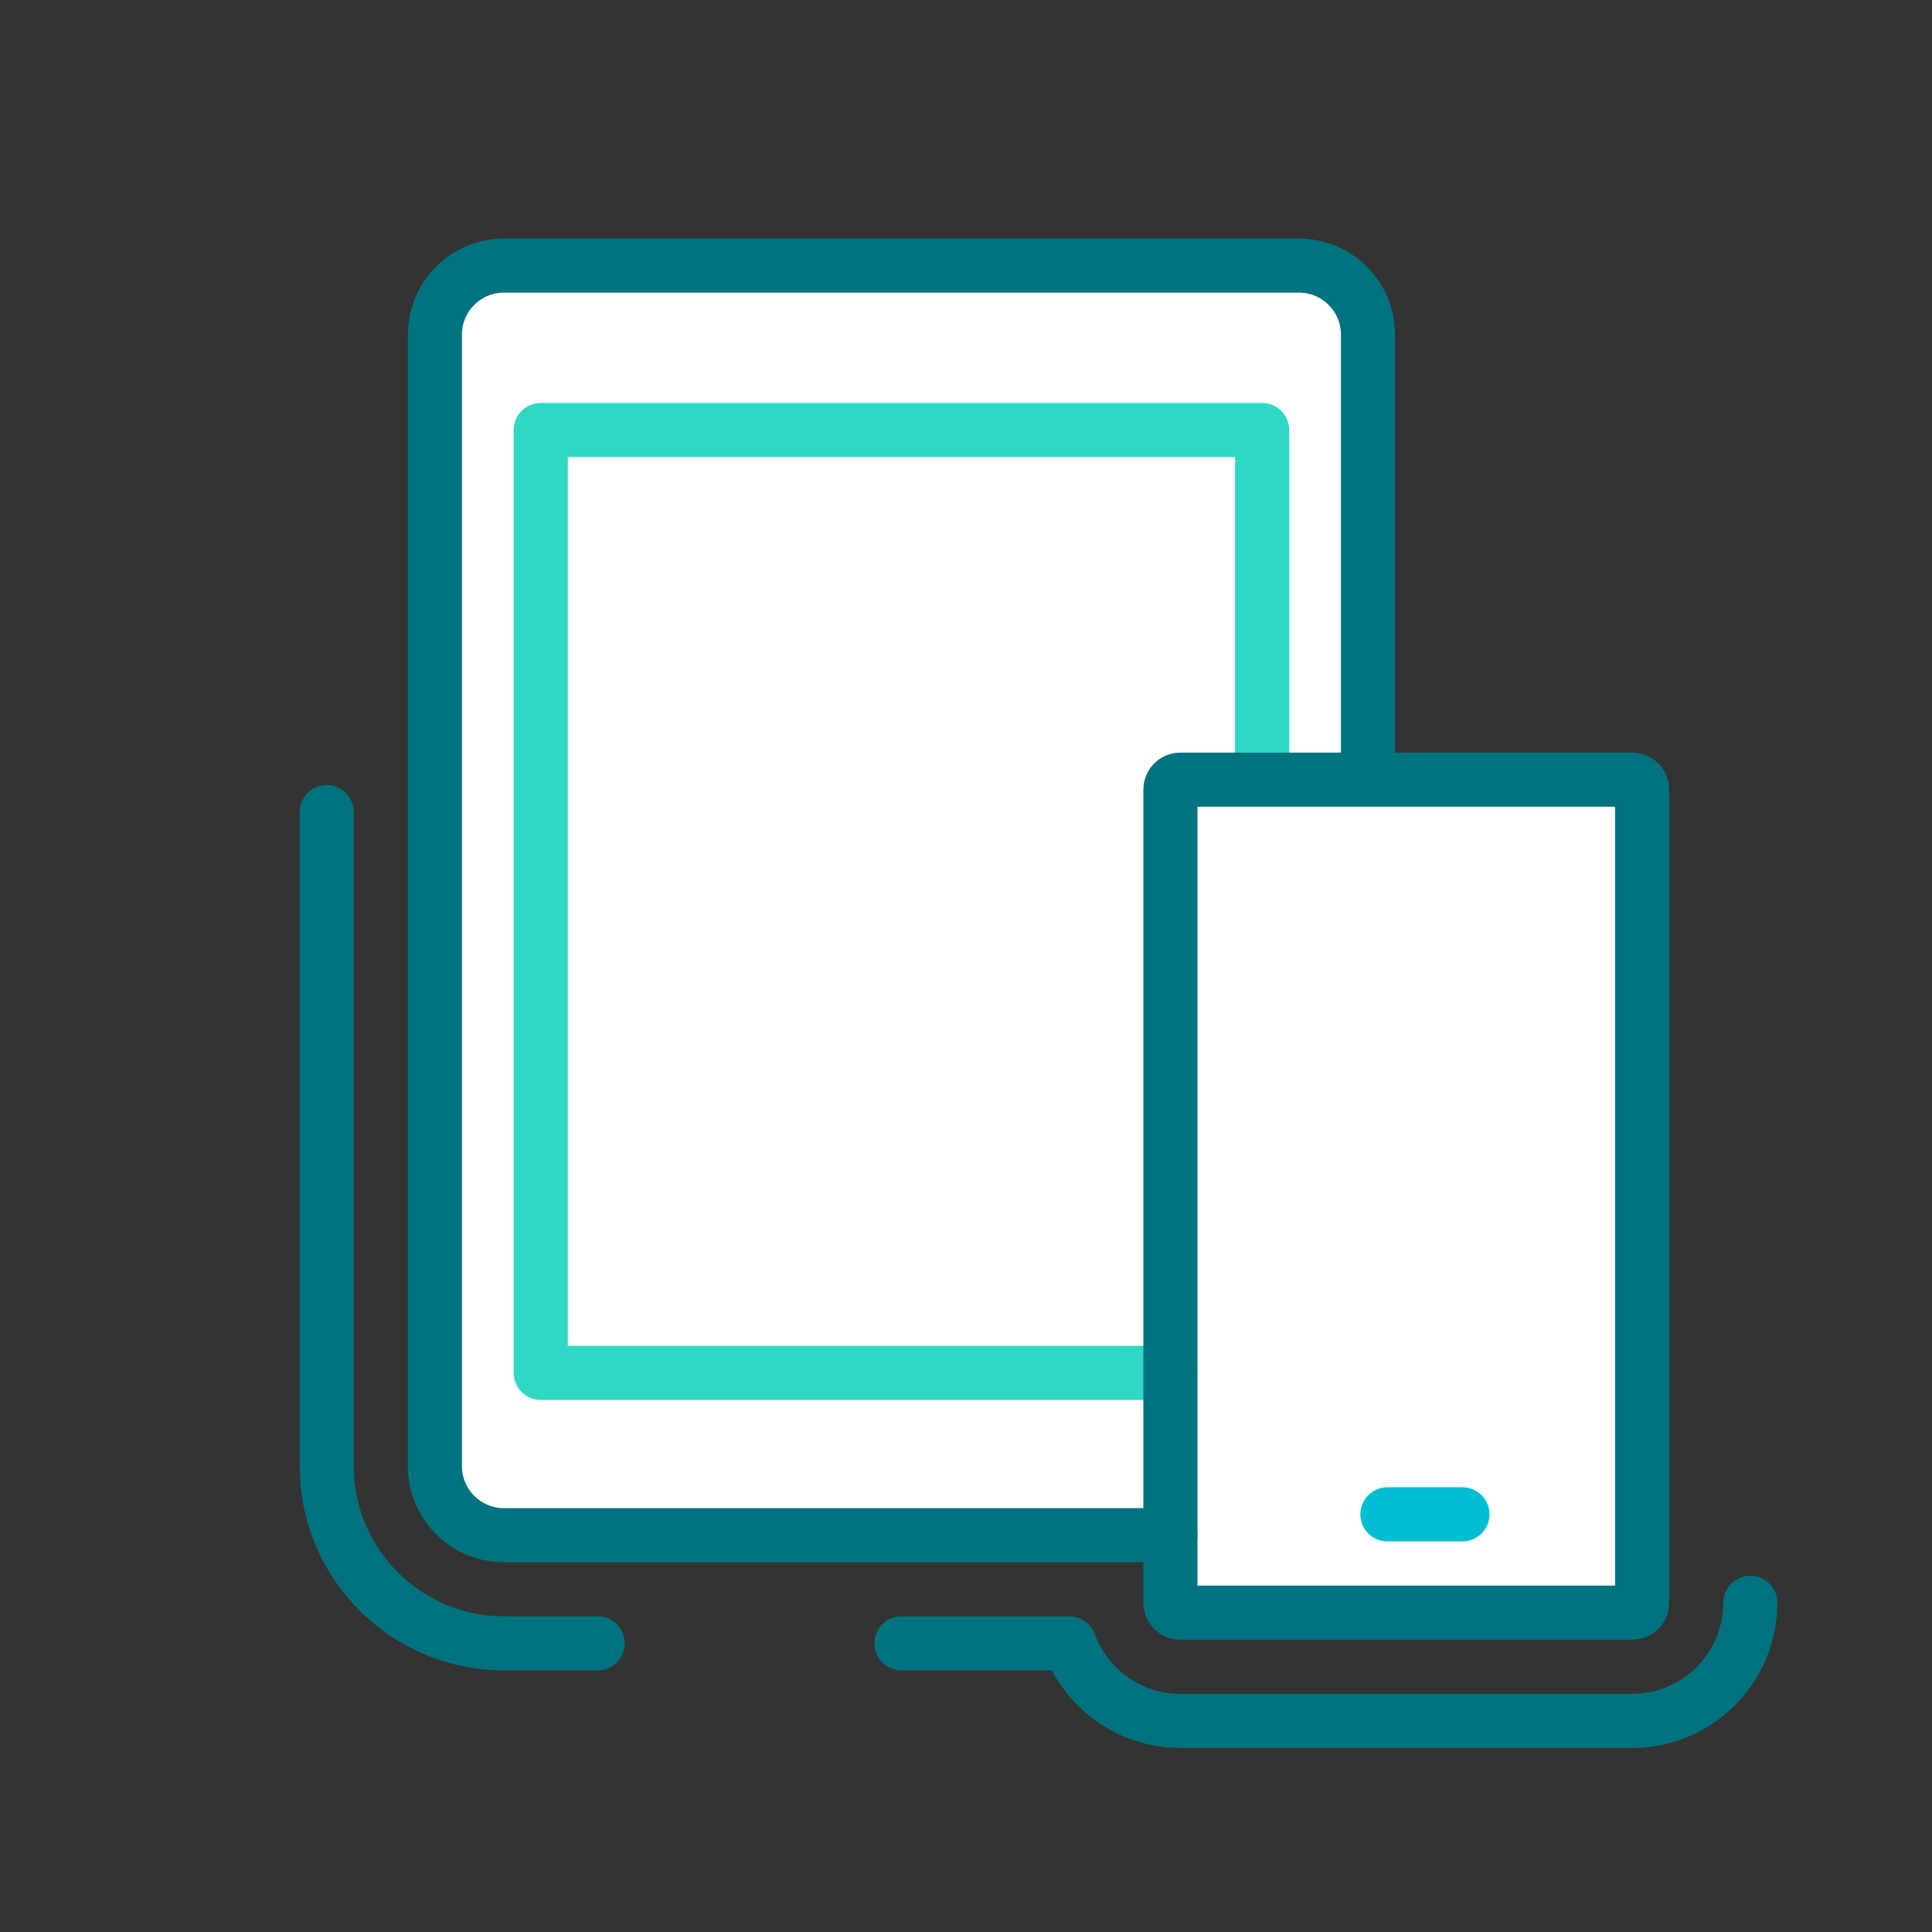 <svg xmlns="http://www.w3.org/2000/svg" id="icons_color_1" data-name="icons color_1" viewBox="0 0 500 500"><rect x="0" y="0" width="500" height="500" fill="#333333" stroke="none"/><defs><style> .cls-1 { fill: #fff; } .cls-2 { stroke: #00bed2; } .cls-2, .cls-3, .cls-4 { fill: none; stroke-linecap: round; stroke-linejoin: round; stroke-width: 14px; } .cls-3 { stroke: #2ed8c3; } .cls-4 { stroke: #007380; } </style></defs><path class="cls-1" d="m422.42,201.77c1.41,0,2.56,1.15,2.56,2.56v210.47c0,1.42-1.15,2.56-2.56,2.56h-116.96c-1.42,0-2.56-1.14-2.56-2.56v-210.47c0-1.41,1.14-2.56,2.56-2.56h116.96Z"></path><path class="cls-1" d="m336.17,68.73c9.86,0,17.86,8,17.86,17.87v115.17h-27.39v-90.48h-186.7v244.02h162.96v41.99h-172.48c-9.87,0-17.87-8-17.87-17.86V86.6c0-9.87,8-17.87,17.87-17.87h205.75Z"></path><path class="cls-1" d="m326.64,200.69v1.08h-21.18c-1.42,0-2.56,1.15-2.56,2.56v150.98h-162.96V111.29h186.7v89.4Z"></path><polyline class="cls-3" points="302.9 355.31 139.94 355.31 139.94 111.29 326.64 111.29 326.64 200.69"></polyline><path class="cls-4" d="m302.9,397.3h-172.48c-9.87,0-17.87-8-17.87-17.86V86.6c0-9.87,8-17.87,17.87-17.87h205.75c9.86,0,17.86,8,17.86,17.87v114.09"></path><path class="cls-4" d="m302.9,355.31v-150.98c0-1.41,1.14-2.56,2.56-2.56h116.96c1.41,0,2.56,1.15,2.56,2.56v210.47c0,1.42-1.15,2.56-2.56,2.56h-116.96c-1.42,0-2.56-1.14-2.56-2.56v-59.49Z"></path><line class="cls-2" x1="359.06" y1="391.91" x2="378.49" y2="391.91"></line><path class="cls-4" d="m154.68,425.3h-24.26c-25.29,0-45.87-20.57-45.87-45.86v-169.27"></path><path class="cls-4" d="m452.98,414.8c0,16.86-13.71,30.57-30.56,30.57h-116.96c-13.16,0-24.41-8.37-28.7-20.07h-43.47"></path></svg>
